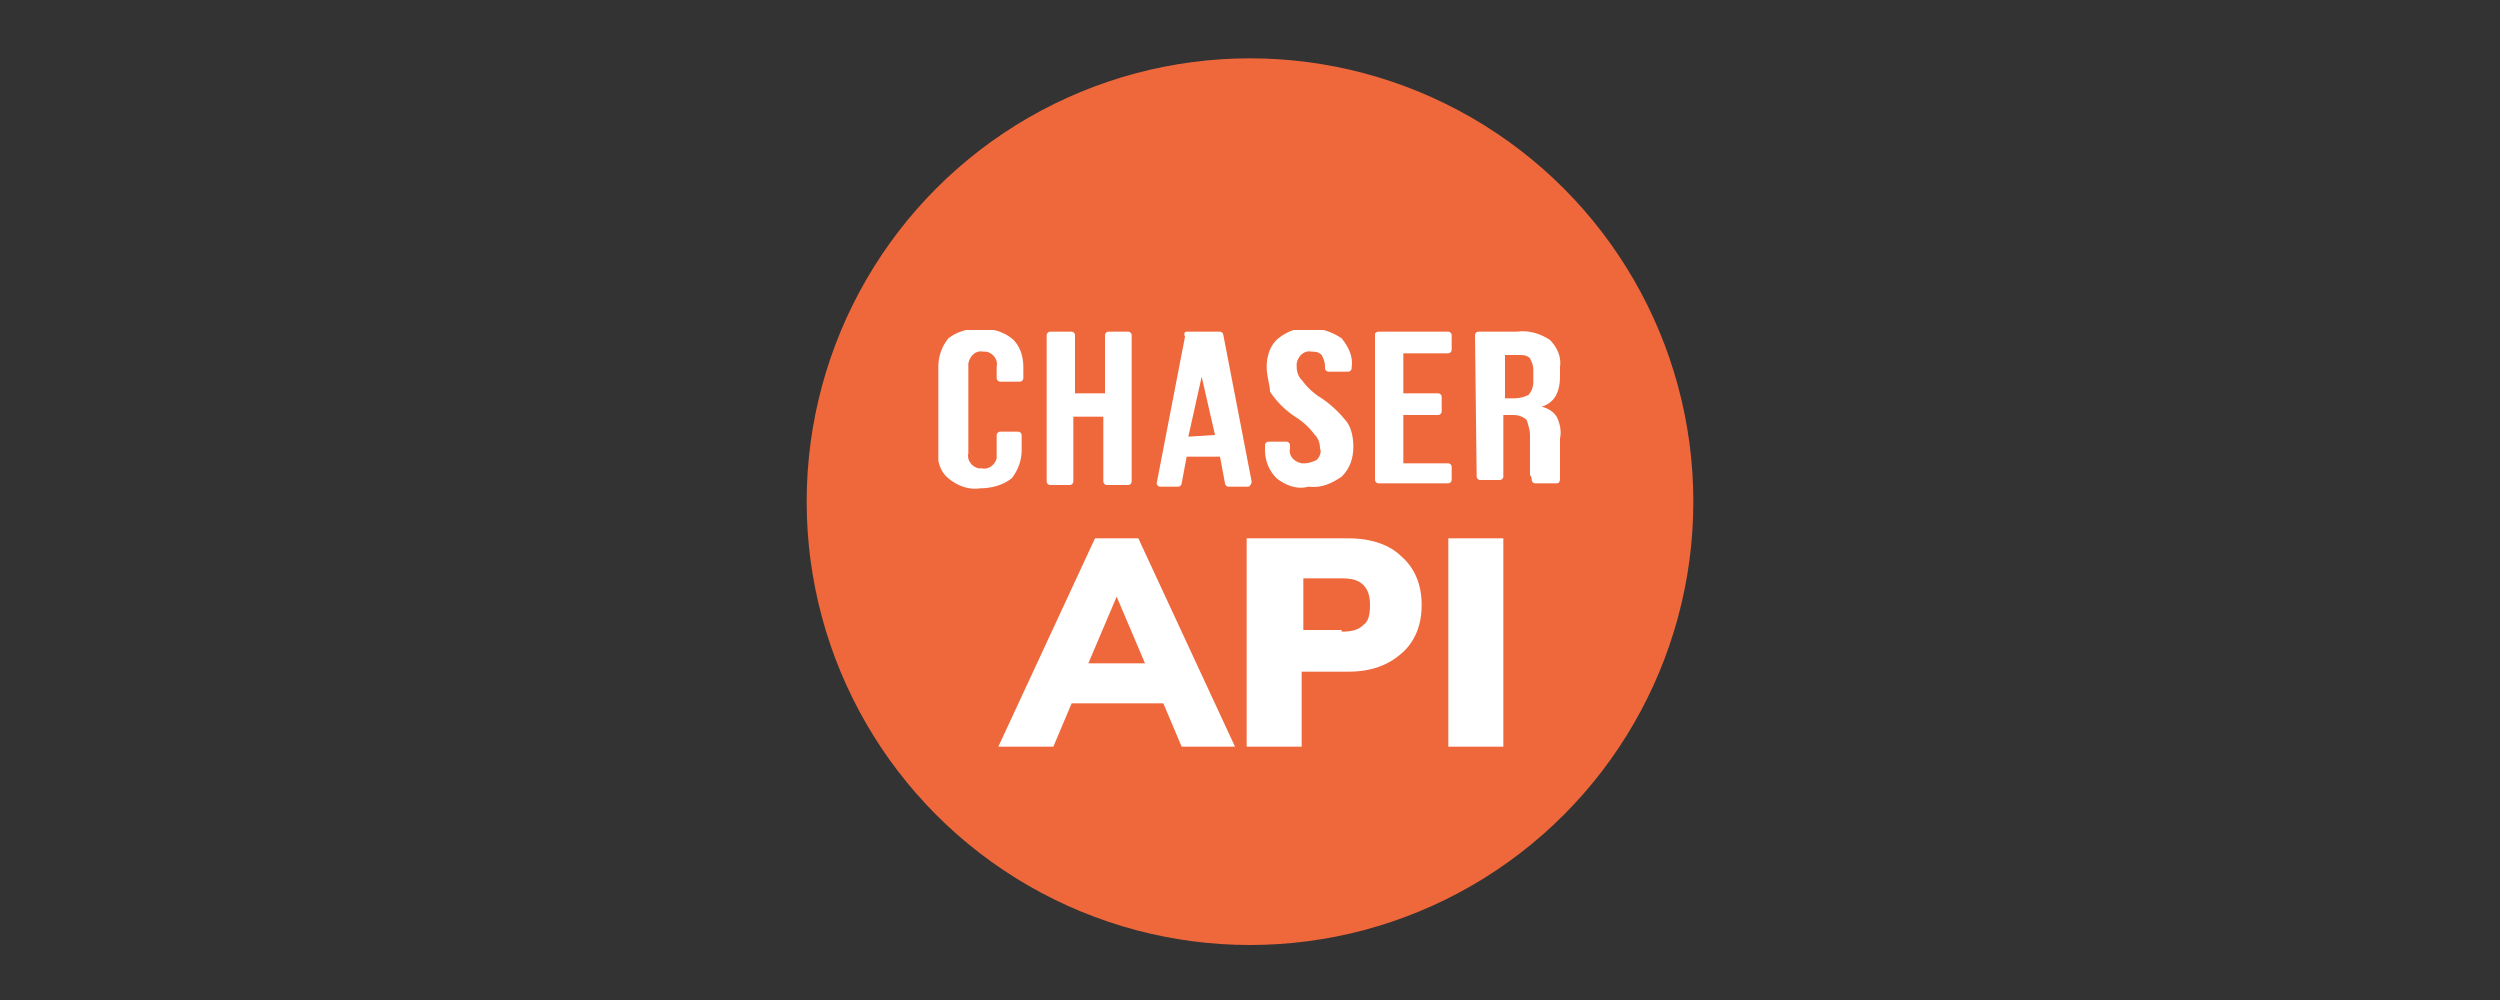 <?xml version="1.0" encoding="utf-8"?>
<!-- Generator: Adobe Illustrator 27.5.0, SVG Export Plug-In . SVG Version: 6.00 Build 0)  -->
<svg version="1.1" id="bd425ffa-2a1f-41cb-8de7-62c0188cf7a5"
	 xmlns="http://www.w3.org/2000/svg" xmlns:xlink="http://www.w3.org/1999/xlink" x="0px" y="0px" viewBox="0 0 150 60"
	 style="enable-background:new 0 0 150 60;" xml:space="preserve">
<rect x="0" y="0" width="150" height="60" fill="#333333" stroke="none"/>
<style type="text/css">
	.st0{fill:none;}
	.st1{fill:#EF683C;}
	.st2{fill:#FFFFFF;}
	.st3{clip-path:url(#SVGID_00000162314568857442456260000008715174905750869383_);}
	.st4{clip-path:url(#SVGID_00000052824348063343745760000000042385310127572109_);}
</style>
<rect class="st0" width="150" height="60"/>
<g>
	<circle class="st1" cx="75" cy="30.1" r="26.6"/>
	<g>
		<g>
			<path class="st2" d="M69.8,42.2h-5.5l-1.1,2.6h-3.3l5.8-12.5h2.6l5.8,12.5h-3.2L69.8,42.2z M68.7,39.8l-1.7-4l-1.7,4H68.7z"/>
			<path class="st2" d="M74.9,32.3h6c1.4,0,2.5,0.4,3.2,1.1c0.8,0.7,1.2,1.7,1.2,2.9c0,1.2-0.4,2.2-1.2,2.9
				c-0.8,0.7-1.8,1.1-3.2,1.1h-2.8v4.5h-3.3V32.3z M80.5,37.9c0.6,0,1-0.1,1.3-0.4c0.3-0.2,0.4-0.6,0.4-1.2c0-0.5-0.1-0.9-0.4-1.2
				c-0.3-0.3-0.7-0.4-1.3-0.4h-2.3v3.1H80.5z"/>
			<path class="st2" d="M86.9,32.3h3.3v12.5h-3.3V32.3z"/>
		</g>
		<g id="f9dd5e21-afb0-4ef4-bea6-d816d2d92ce3_00000111177843953077005720000018081174235008595844_">
			<g>
				<defs>
					<rect id="SVGID_1_" x="56.3" y="19.8" width="37.4" height="9.6"/>
				</defs>
				<clipPath id="SVGID_00000088854825640460795640000014073181446855284396_">
					<use xlink:href="#SVGID_1_"  style="overflow:visible;"/>
				</clipPath>
				<g style="clip-path:url(#SVGID_00000088854825640460795640000014073181446855284396_);">
					<g>
						<defs>
							<rect id="SVGID_00000029011476670218087470000006229613167373623690_" x="56.3" y="19.8" width="37.4" height="9.6"/>
						</defs>
						<clipPath id="SVGID_00000082370257037283516750000007460297219052937344_">
							<use xlink:href="#SVGID_00000029011476670218087470000006229613167373623690_"  style="overflow:visible;"/>
						</clipPath>
						<g style="clip-path:url(#SVGID_00000082370257037283516750000007460297219052937344_);">
							<path class="st2" d="M56.9,28.7c-0.5-0.4-0.7-1.1-0.6-1.7v-5c0-0.6,0.2-1.2,0.6-1.7c0.5-0.4,1.2-0.6,1.9-0.6
								c0.7,0,1.4,0.2,1.9,0.6c0.5,0.4,0.7,1.1,0.7,1.7v0.7c0,0.1-0.1,0.2-0.2,0.2c0,0,0,0,0,0H60c-0.1,0-0.2-0.1-0.2-0.2
								c0,0,0,0,0,0V22c0.1-0.4-0.2-0.8-0.6-0.9c-0.1,0-0.1,0-0.2,0c-0.4-0.1-0.8,0.2-0.9,0.7c0,0.1,0,0.1,0,0.2v5.2
								c-0.1,0.4,0.2,0.8,0.6,0.9c0.1,0,0.1,0,0.2,0c0.4,0.1,0.8-0.2,0.9-0.6c0-0.1,0-0.1,0-0.2v-1.2c0-0.1,0.1-0.2,0.2-0.2
								c0,0,0,0,0,0h1.1c0.1,0,0.2,0.1,0.2,0.2c0,0,0,0,0,0V27c0,0.6-0.2,1.2-0.6,1.7c-0.5,0.4-1.2,0.6-1.9,0.6
								C58.2,29.4,57.5,29.2,56.9,28.7"/>
							<path class="st2" d="M63,19.9h1.3c0.1,0,0.2,0.1,0.2,0.2c0,0,0,0,0,0v3.5h1.8v-3.5c0-0.1,0.1-0.2,0.2-0.2c0,0,0,0,0,0h1.2
								c0.1,0,0.2,0.1,0.2,0.2c0,0,0,0,0,0v8.8c0,0.1-0.1,0.2-0.2,0.2c0,0,0,0,0,0h-1.3c-0.1,0-0.2-0.1-0.2-0.2c0,0,0,0,0,0V25h-1.8
								v3.9c0,0.1-0.1,0.2-0.2,0.2c0,0,0,0,0,0H63c-0.1,0-0.2-0.1-0.2-0.2c0,0,0,0,0,0v-8.8C62.8,20,62.9,19.9,63,19.9"/>
							<path class="st2" d="M71.2,19.9h2c0.1,0,0.2,0.1,0.2,0.2l1.7,8.8c0,0.1-0.1,0.3-0.2,0.3h0h-1.2c-0.1,0-0.2-0.1-0.2-0.2
								l-0.3-1.6l0,0h-2l-0.3,1.6c0,0.1-0.1,0.2-0.2,0.2h-1.1c-0.1,0-0.2-0.1-0.2-0.2v0c0,0,0,0,0,0l1.7-8.8
								C71,20,71.1,19.9,71.2,19.9 M72.9,26.1l-0.8-3.5h0l-0.8,3.6L72.9,26.1z"/>
							<path class="st2" d="M76.6,28.7c-0.5-0.5-0.7-1.1-0.7-1.7v-0.3c0-0.1,0.1-0.2,0.2-0.2c0,0,0,0,0,0h1.1c0.1,0,0.2,0.1,0.2,0.2
								c0,0,0,0,0,0v0.2c-0.1,0.4,0.2,0.8,0.7,0.9c0.1,0,0.2,0,0.2,0c0.2,0,0.5-0.1,0.7-0.2c0.2-0.2,0.3-0.5,0.2-0.7
								c0-0.3-0.1-0.6-0.3-0.8c-0.3-0.4-0.7-0.8-1.2-1.1c-0.6-0.4-1.1-0.9-1.5-1.5C76.2,23.1,76,22.6,76,22c0-0.6,0.2-1.3,0.7-1.7
								c0.5-0.4,1.2-0.7,1.9-0.6c0.7,0,1.3,0.2,1.9,0.6c0.4,0.5,0.7,1.1,0.6,1.7v0.1c0,0.1-0.1,0.2-0.2,0.2c0,0,0,0,0,0h-1.2
								c-0.1,0-0.2-0.1-0.2-0.2c0,0,0,0,0,0v-0.1c0-0.3-0.1-0.5-0.2-0.7c-0.2-0.2-0.4-0.2-0.6-0.2c-0.4-0.1-0.8,0.2-0.9,0.7
								c0,0.1,0,0.1,0,0.2c0,0.3,0.1,0.6,0.3,0.8c0.3,0.4,0.7,0.8,1.2,1.1c0.6,0.4,1.1,0.9,1.5,1.4c0.3,0.4,0.4,1,0.4,1.5
								c0,0.7-0.2,1.3-0.7,1.8c-0.6,0.4-1.2,0.7-2,0.6C77.8,29.4,77.1,29.1,76.6,28.7"/>
							<path class="st2" d="M82.7,19.9h4.2c0.1,0,0.2,0.1,0.2,0.2c0,0,0,0,0,0V21c0,0.1-0.1,0.2-0.2,0.2c0,0,0,0,0,0h-2.7v2.4h2.1
								c0.1,0,0.2,0.1,0.2,0.2c0,0,0,0,0,0v0.9c0,0.1-0.1,0.2-0.2,0.2c0,0,0,0,0,0h-2.1v2.9h2.7c0.1,0,0.2,0.1,0.2,0.2c0,0,0,0,0,0
								v0.8c0,0.1-0.1,0.2-0.2,0.2c0,0,0,0,0,0h-4.2c-0.1,0-0.2-0.1-0.2-0.2c0,0,0,0,0,0v-8.8C82.5,20,82.6,19.9,82.7,19.9
								C82.7,19.9,82.7,19.9,82.7,19.9"/>
							<path class="st2" d="M88.5,20.1c0-0.1,0.1-0.2,0.2-0.2c0,0,0,0,0,0h2.3c0.7-0.1,1.4,0.1,2,0.5c0.4,0.4,0.7,1,0.6,1.6v0.6
								c0,1-0.4,1.6-1.1,1.8v0c0.4,0.1,0.7,0.3,0.9,0.6c0.2,0.4,0.3,0.9,0.2,1.3v1.6c0,0.2,0,0.4,0,0.6c0,0.1,0,0.1,0,0.2
								c0,0.1,0,0.3-0.2,0.3c0,0,0,0,0,0c0,0,0,0-0.1,0h-1.2c-0.1,0-0.2-0.1-0.2-0.2c0-0.1,0-0.2-0.1-0.3c0-0.2,0-0.5,0-0.7v-1.7
								c0-0.3-0.1-0.6-0.2-0.9c-0.2-0.2-0.5-0.3-0.8-0.3h-0.6v3.7c0,0.1-0.1,0.2-0.2,0.2c0,0,0,0,0,0h-1.2c-0.1,0-0.2-0.1-0.2-0.2
								c0,0,0,0,0,0L88.5,20.1L88.5,20.1z M90.9,23.9c0.3,0,0.6-0.1,0.8-0.2c0.2-0.2,0.3-0.5,0.3-0.8v-0.7c0-0.3-0.1-0.5-0.2-0.7
								c-0.2-0.2-0.4-0.2-0.7-0.2h-0.8v2.6L90.9,23.9L90.9,23.9z"/>
						</g>
					</g>
				</g>
			</g>
		</g>
	</g>
</g>
</svg>
